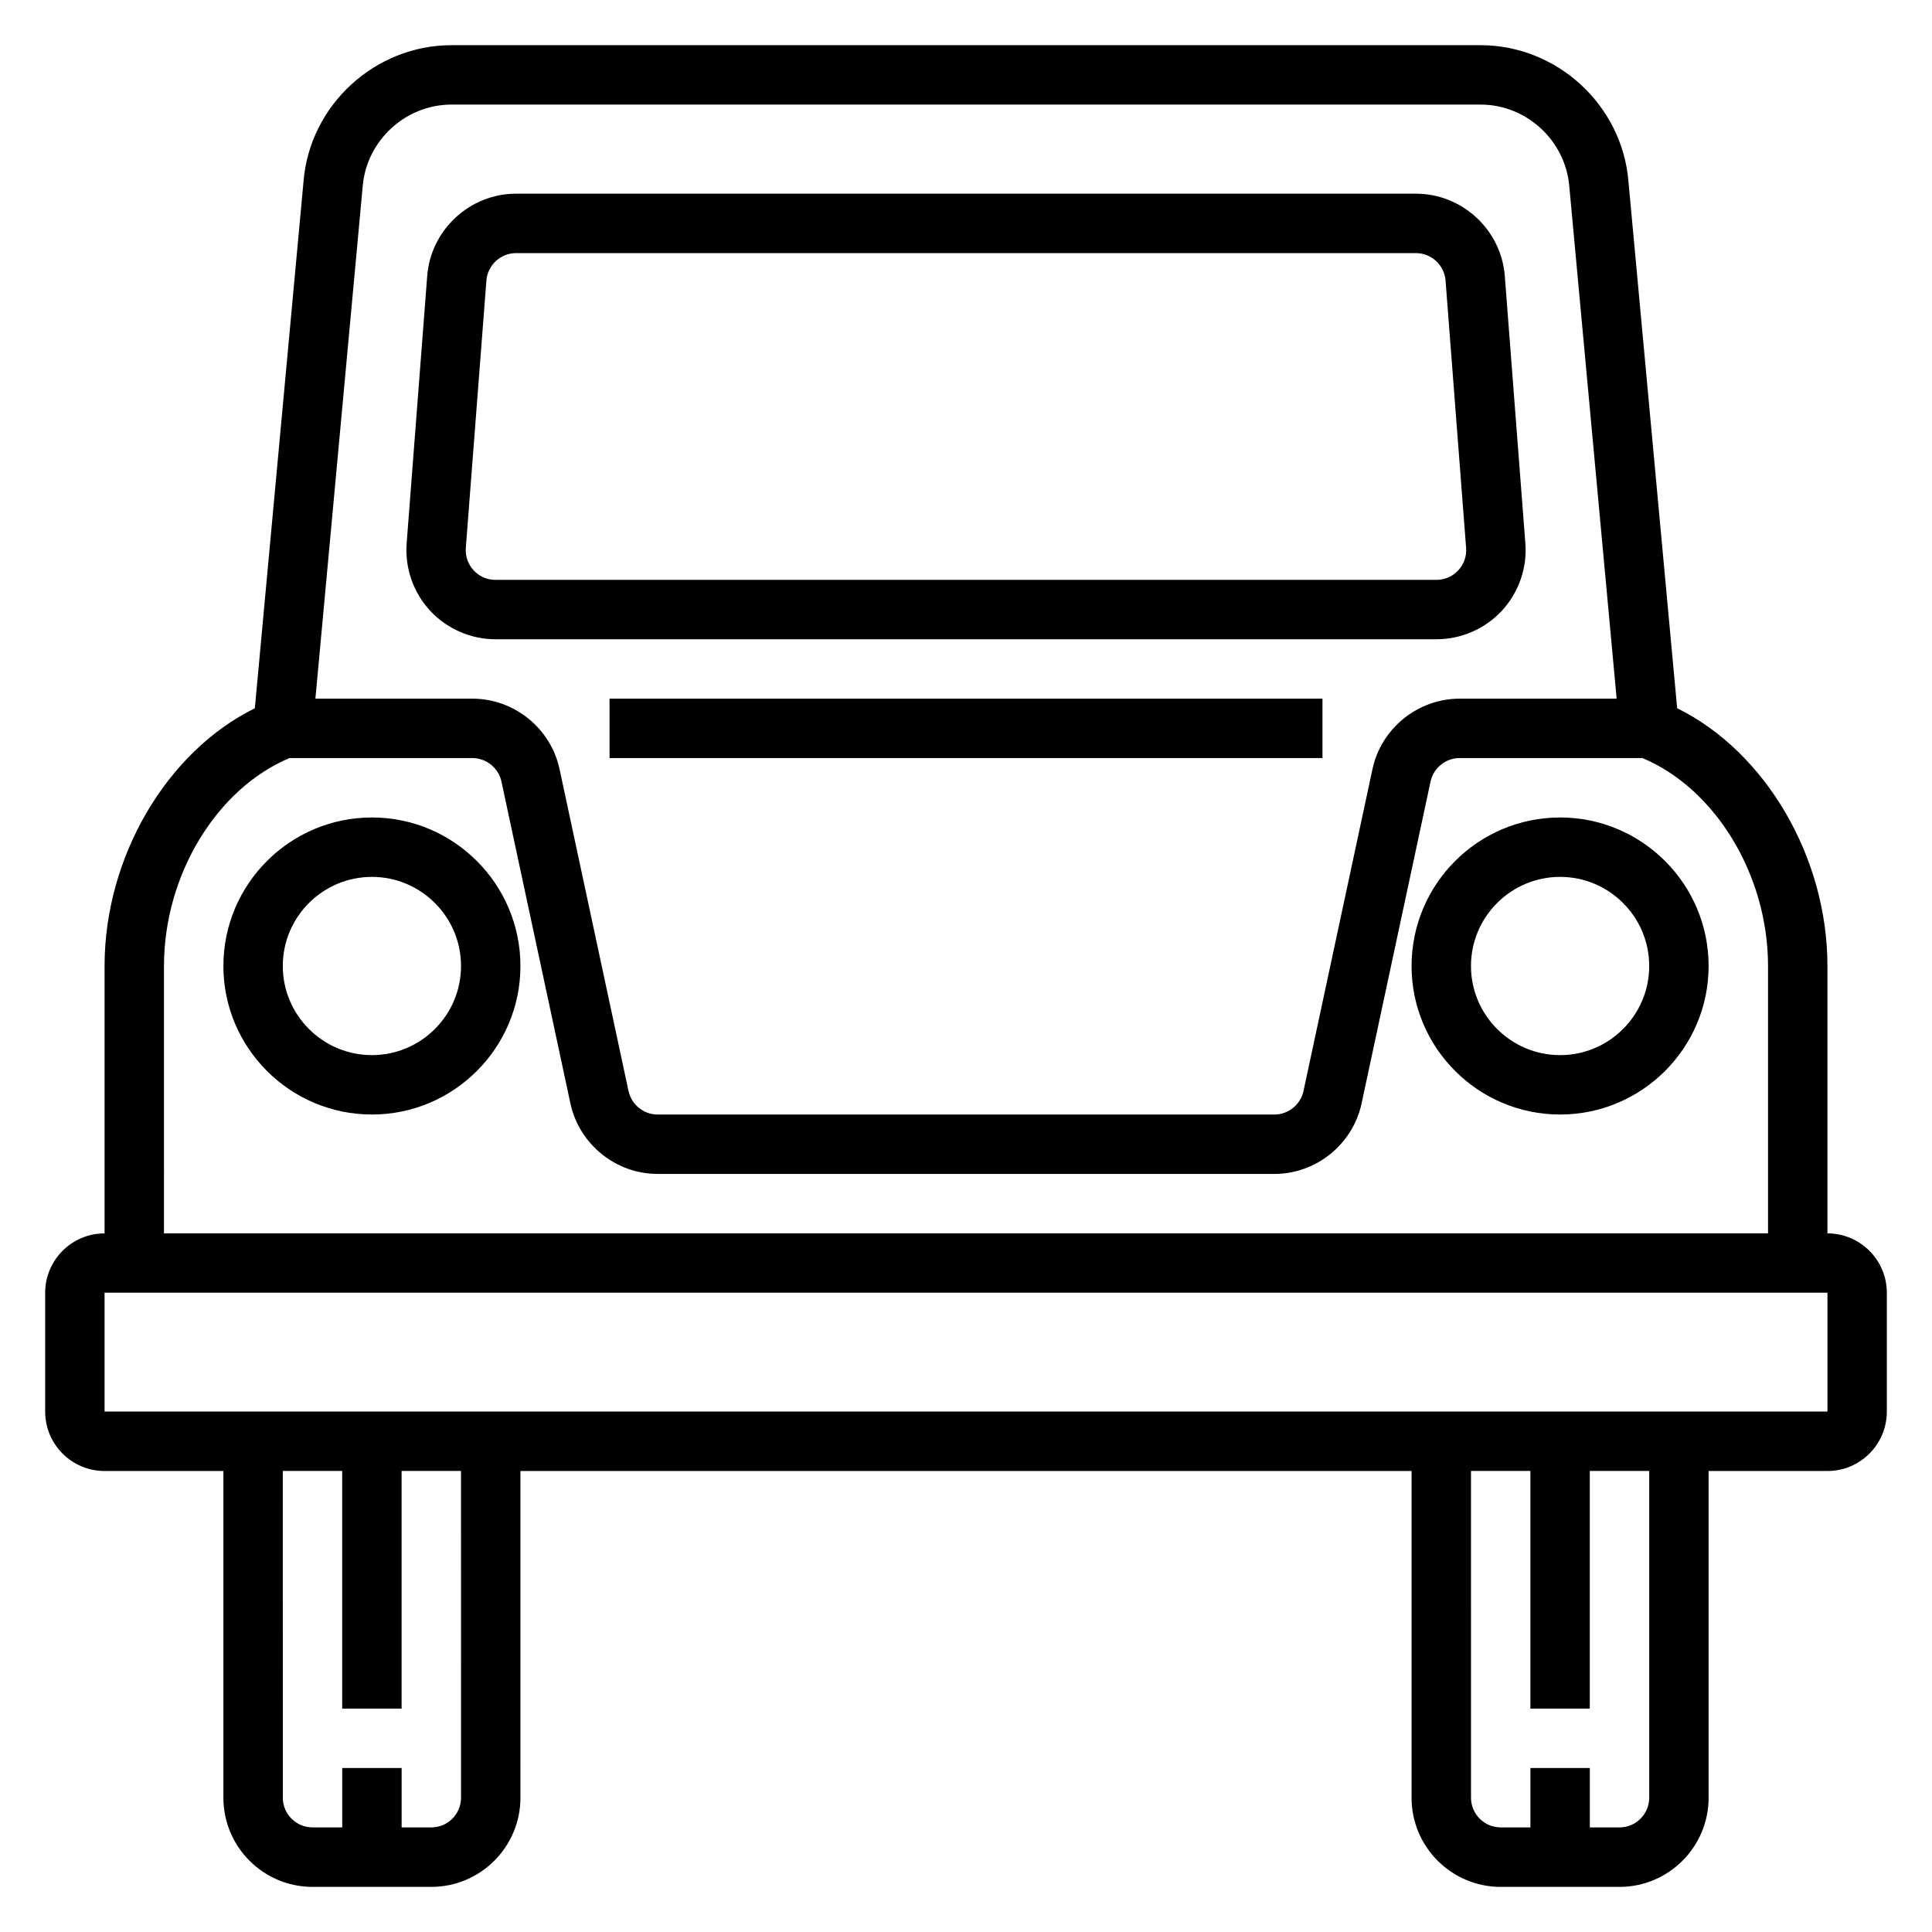 <?xml version="1.0" encoding="UTF-8"?>
<!-- The Best Svg Icon site in the world: iconSvg.co, Visit us! https://iconsvg.co -->
<svg fill="#000000" width="800px" height="800px" version="1.1" viewBox="144 144 512 512" xmlns="http://www.w3.org/2000/svg">
 <g>
  <path d="m242.56 360.64c-21.703 0-39.359 17.656-39.359 39.359s17.656 39.359 39.359 39.359 39.359-17.656 39.359-39.359c0-21.699-17.656-39.359-39.359-39.359zm0 62.977c-13.02 0-23.617-10.598-23.617-23.617 0-13.02 10.598-23.617 23.617-23.617 13.02 0 23.617 10.598 23.617 23.617 0 13.023-10.598 23.617-23.617 23.617z"/>
  <path d="m628.29 470.85v-70.848c0-28.953-16.484-56.812-39.824-68.312l-12.91-139.62c-1.68-20.242-18.91-36.098-39.219-36.098h-272.67c-20.309 0-37.543 15.855-39.219 36.023l-12.91 139.7c-23.34 11.504-39.824 39.363-39.824 68.316v70.848c-8.684 0-15.742 7.062-15.742 15.742v31.488c0 8.684 7.062 15.742 15.742 15.742h31.488v86.594c0 13.02 10.598 23.617 23.617 23.617h31.488c13.02 0 23.617-10.598 23.617-23.617l-0.004-86.59h236.16v86.594c0 13.02 10.598 23.617 23.617 23.617h31.488c13.02 0 23.617-10.598 23.617-23.617v-86.594h31.488c8.684 0 15.742-7.062 15.742-15.742v-31.488c0-8.688-7.062-15.746-15.742-15.746zm-388.17-277.48c1.016-12.148 11.359-21.656 23.547-21.656h272.68c12.188 0 22.523 9.508 23.539 21.727l12.543 135.71h-41.613c-11.066 0-20.781 7.856-23.098 18.672l-18.281 85.32c-0.781 3.606-4.016 6.219-7.707 6.219h-163.46c-3.691 0-6.926-2.621-7.707-6.227l-18.277-85.309c-2.312-10.816-12.02-18.676-23.09-18.676h-41.613zm-52.664 206.63c0-24.105 13.941-46.996 33.258-55.105h48.469c3.691 0 6.926 2.621 7.707 6.227l18.277 85.309c2.324 10.816 12.031 18.672 23.098 18.672h163.47c11.066 0 20.781-7.856 23.098-18.672l18.277-85.316c0.781-3.606 4.016-6.219 7.707-6.219h48.469c19.32 8.109 33.262 31 33.262 55.105v70.848h-425.09zm78.723 220.41c0 4.336-3.527 7.871-7.871 7.871h-7.871v-15.742h-15.742v15.742h-7.871c-4.344 0-7.871-3.535-7.871-7.871l-0.008-86.59h15.742v62.977h15.742v-62.977h15.742zm314.88 0c0 4.336-3.527 7.871-7.871 7.871h-7.871v-15.742h-15.742v15.742h-7.871c-4.344 0-7.871-3.535-7.871-7.871l-0.004-86.59h15.742v62.977h15.742v-62.977h15.742zm47.234-102.34h-456.58v-31.488h456.58z"/>
  <path d="m557.44 360.64c-21.703 0-39.359 17.656-39.359 39.359s17.656 39.359 39.359 39.359 39.359-17.656 39.359-39.359c0.004-21.699-17.656-39.359-39.359-39.359zm0 62.977c-13.02 0-23.617-10.598-23.617-23.617 0-13.02 10.598-23.617 23.617-23.617s23.617 10.598 23.617 23.617c0 13.023-10.594 23.617-23.617 23.617z"/>
  <path d="m275.3 313.41h249.39c6.559 0 12.879-2.762 17.336-7.574 4.449-4.809 6.723-11.32 6.211-17.855l-5.449-70.848c-0.938-12.223-11.289-21.805-23.555-21.805h-238.47c-12.266 0-22.609 9.582-23.547 21.805l-5.449 70.848c-0.504 6.535 1.762 13.043 6.211 17.855 4.449 4.812 10.773 7.574 17.328 7.574zm-2.398-95.07c0.32-4.07 3.762-7.266 7.856-7.266h238.48c4.094 0 7.535 3.195 7.848 7.266l5.449 70.848c0.164 2.203-0.559 4.32-2.07 5.945-1.508 1.637-3.562 2.535-5.781 2.535h-249.39c-2.219 0-4.273-0.898-5.777-2.527-1.504-1.629-2.234-3.738-2.07-5.953z"/>
  <path d="m305.54 329.15h188.93v15.742h-188.93z"/>
 </g>
</svg>